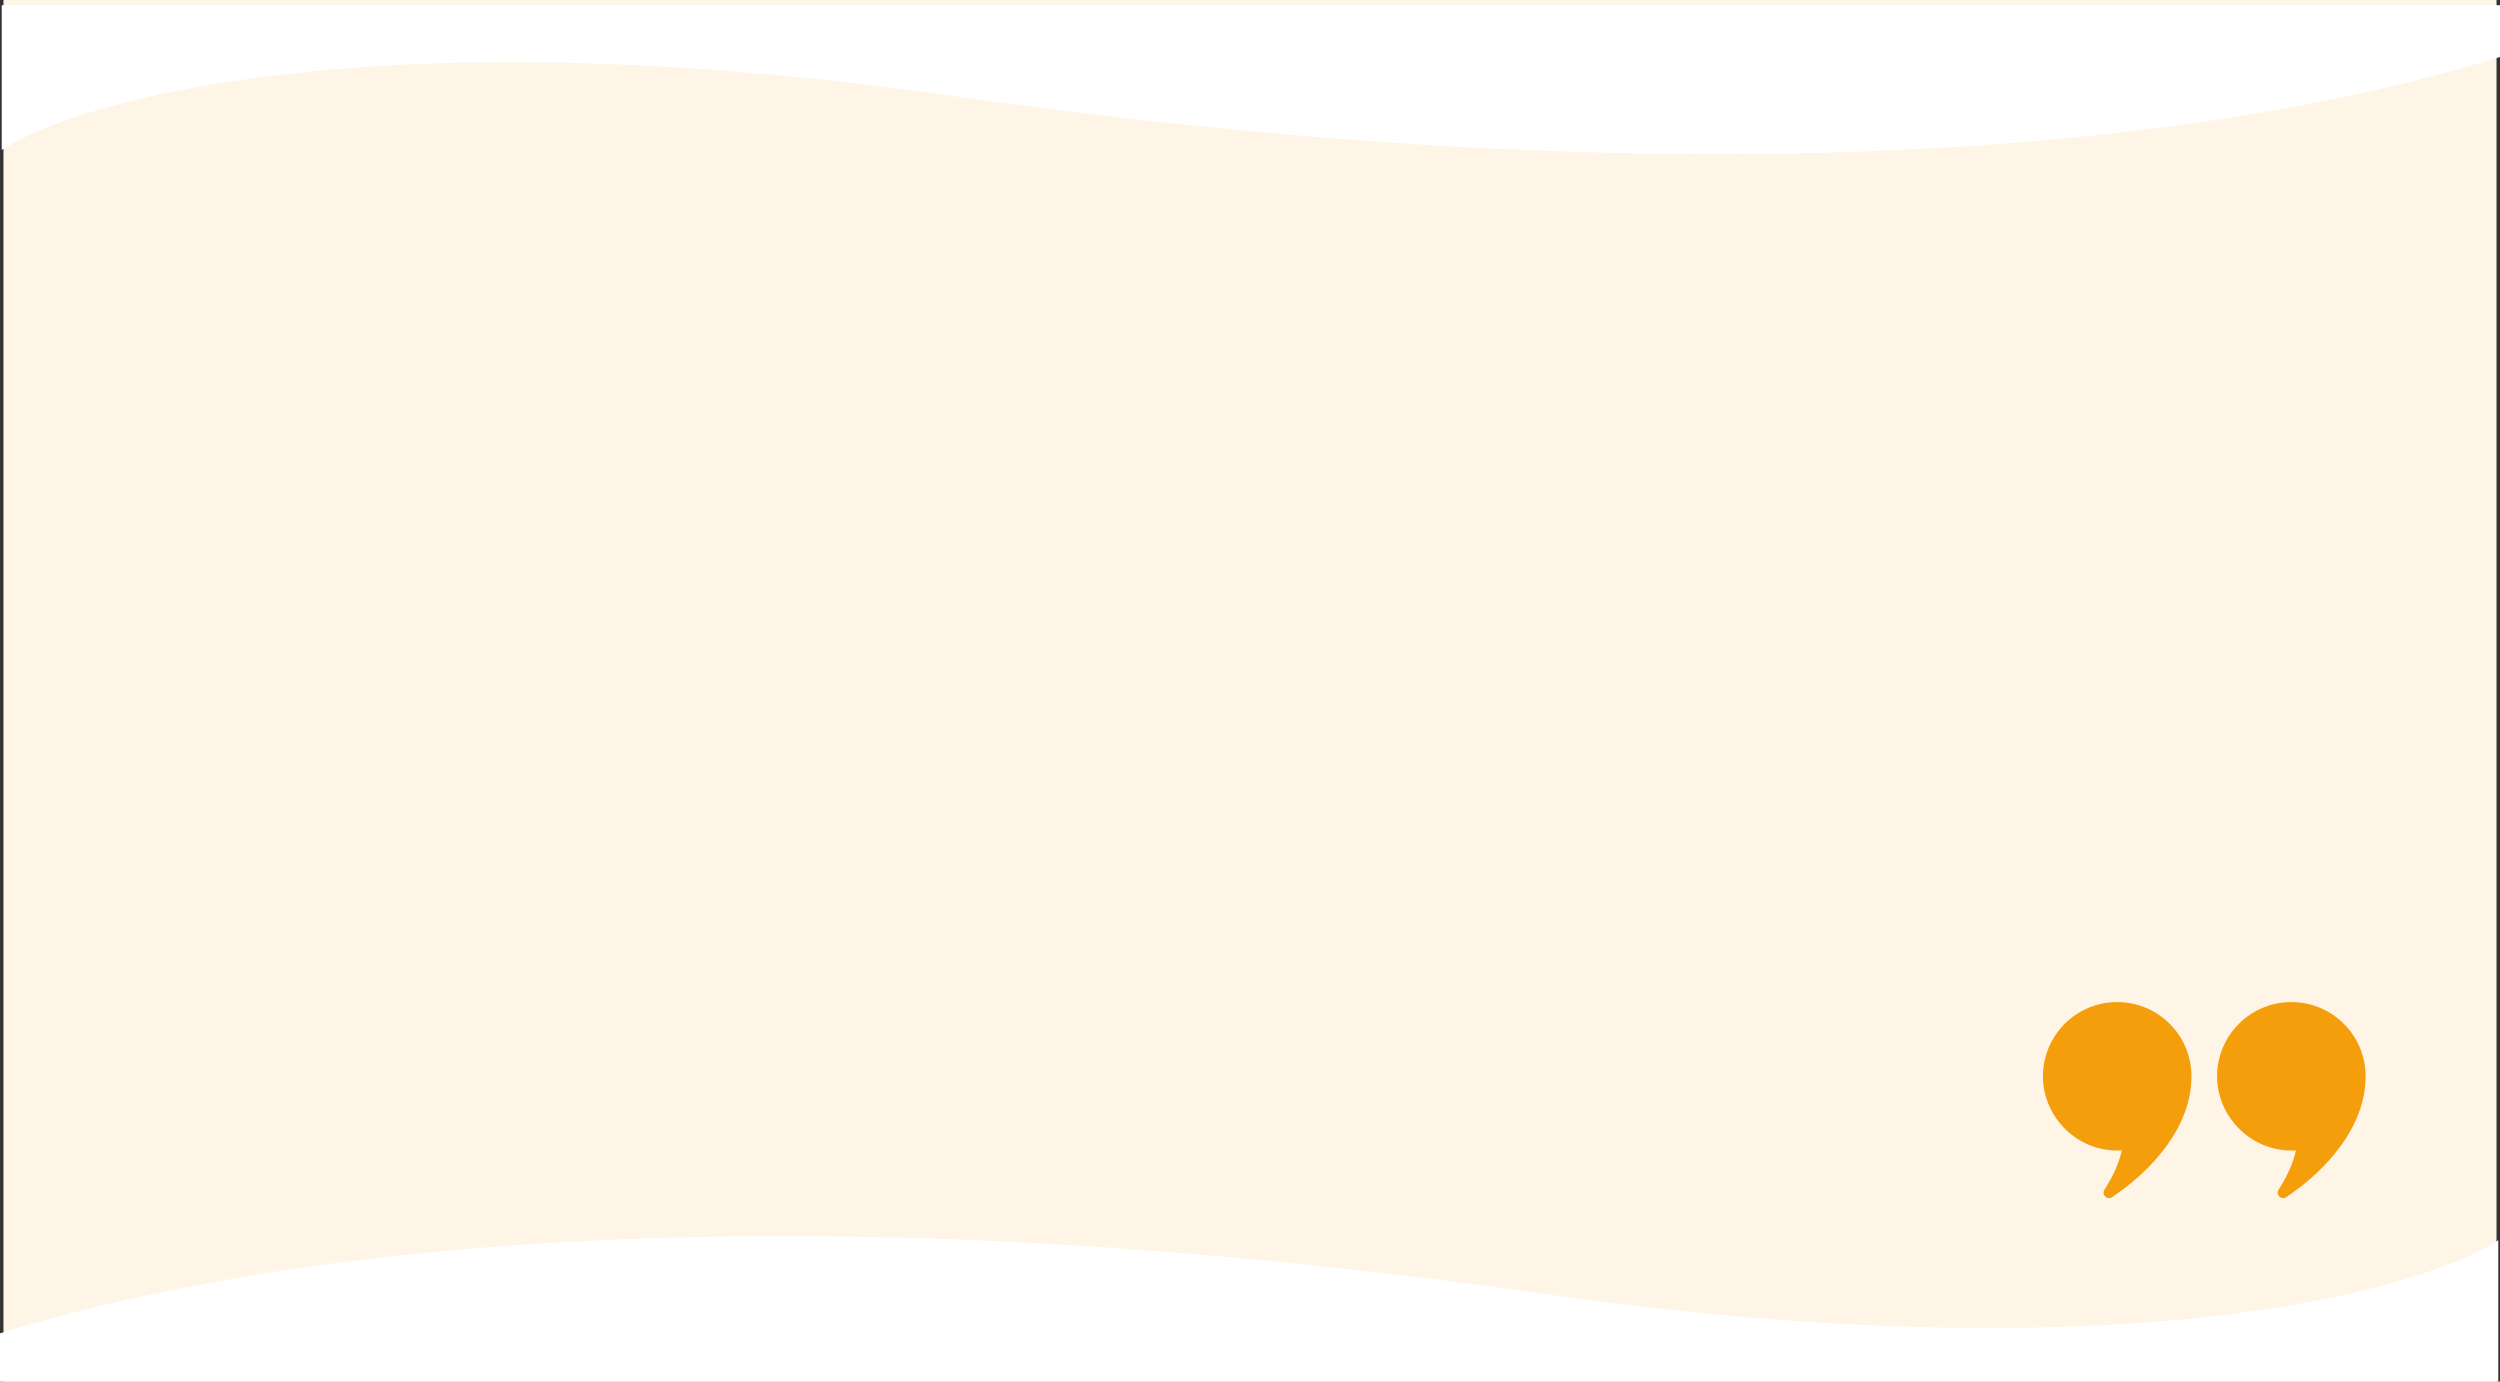 <svg width="1444" height="798" viewBox="0 0 1444 798" fill="none" xmlns="http://www.w3.org/2000/svg">
<rect x="0" y="0" width="1444" height="798" fill="#333333" stroke="none"/>
<g clip-path="url(#clip0_409_2676)">
<rect x="2" y="-79" width="1440" height="921" fill="#FEF5E7"/>
<path d="M1265.79 621.699C1265.79 598.01 1246.59 578.802 1222.9 578.802C1199.2 578.802 1180 598.006 1180 621.699C1180 645.392 1200.28 666 1225.53 664.464C1223.83 672.693 1219.62 680.79 1215.54 687.131C1213.68 690.025 1217.09 693.389 1219.95 691.47C1243.96 675.392 1265.79 650.254 1265.79 621.699H1265.79Z" fill="#F59E0B"/>
<path d="M1366.39 621.699C1366.39 598.01 1347.18 578.802 1323.49 578.802C1299.8 578.802 1280.59 598.006 1280.59 621.699C1280.59 645.392 1300.88 666 1326.12 664.464C1324.42 672.693 1320.21 680.79 1316.13 687.131C1314.27 690.025 1317.68 693.389 1320.54 691.47C1344.55 675.392 1366.38 650.254 1366.38 621.699H1366.39Z" fill="#F59E0B"/>
<path d="M551.029 55.498C221.557 8.654 47.063 56.709 1 86.593V3H1444V32.883C1262.21 89.016 962.87 114.054 551.029 55.498Z" fill="white"/>
<path d="M892.971 747.502C1222.44 794.346 1396.94 746.29 1443 716.407V800H0V770.117C181.786 713.984 481.13 688.946 892.971 747.502Z" fill="white"/>
</g>
<defs>
<clipPath id="clip0_409_2676">
<rect width="1444" height="798" fill="white"/>
</clipPath>
</defs>
</svg>
